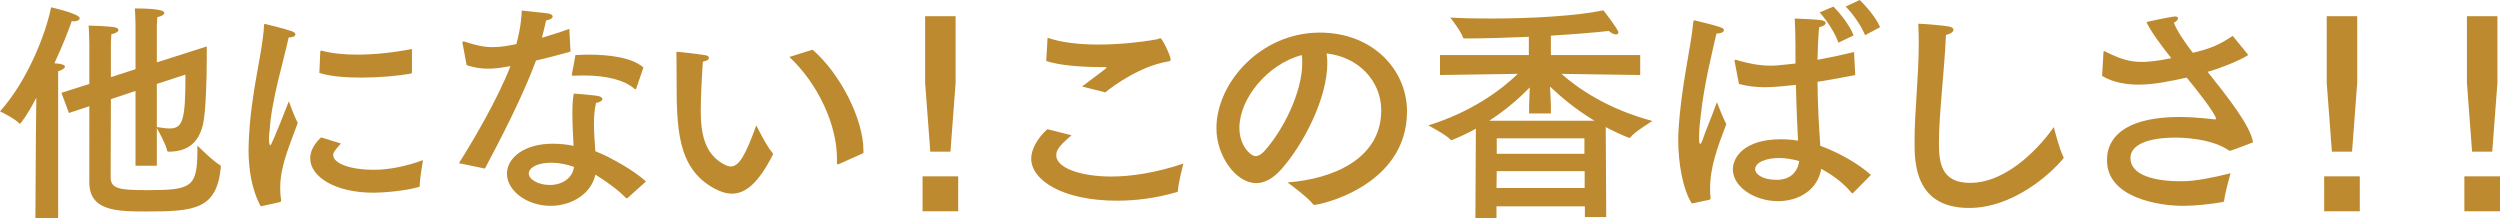 <?xml version="1.0" encoding="utf-8"?>
<!-- Generator: Adobe Illustrator 16.0.3, SVG Export Plug-In . SVG Version: 6.00 Build 0)  -->
<!DOCTYPE svg PUBLIC "-//W3C//DTD SVG 1.1//EN" "http://www.w3.org/Graphics/SVG/1.1/DTD/svg11.dtd">
<svg version="1.1" id="レイヤー_1" xmlns="http://www.w3.org/2000/svg" xmlns:xlink="http://www.w3.org/1999/xlink" x="0px"
	 y="0px" width="592.008px" height="51.686px" viewBox="0 0 592.008 51.686" enable-background="new 0 0 592.008 51.686"
	 xml:space="preserve">
<g>
	<path fill="#BE8A2F" d="M13.768,51.631H8.383l0.111-19.043l0.109-9.437c-2.331,4.44-3.773,6.161-3.885,6.161
		c-0.057,0-0.057,0-0.111-0.055C3.497,28.036,0,26.37,0,26.37C6.551,19.099,10.881,7.884,12.103,1.722
		c2.331,0.555,6.771,1.72,6.771,2.608c0,0.389-0.608,0.723-1.388,0.723c-0.165,0-0.332,0-0.498-0.057
		c-0.778,2.276-2.221,5.94-4.109,9.994c0.5,0.056,0.944,0.056,1.166,0.11c0.944,0.166,1.333,0.389,1.333,0.666
		c0,0.389-0.666,0.833-1.61,1.11V51.631z M37.14,14.768l11.826-3.774c0,0.721,0,1.554,0,2.553c0,5.054-0.222,12.937-0.89,15.879
		c-1.055,4.552-3.83,6.494-8.16,6.494c-0.166,0-0.277-0.055-0.332-0.222c-0.278-1.498-1.944-4.441-2.444-5.385v8.938h-5.052v-17.71
		l-5.828,1.942l-0.057,18.487c0,2.776,2.11,3.054,8.772,3.054c10.437,0,11.769-0.722,11.769-9.493c0-0.334,0-0.723,0-1.055
		c0,0,3.831,3.831,5.441,4.663c0.055,0,0.11,0.055,0.11,0.444c-0.944,9.993-6.218,10.493-17.487,10.493
		c-7.161,0-13.658-0.057-13.658-6.94V25.149l-4.829,1.609c0,0-1.609-4.33-1.777-4.774l6.606-2.109v-9.55
		c0,0-0.055-3.107-0.165-4.273c0.666,0,4.886,0.166,6.105,0.39c0.611,0.11,0.944,0.332,0.944,0.666c0,0.333-0.499,0.776-1.666,0.999
		c-0.055,0.609-0.109,2.276-0.109,2.276v7.883l5.828-1.888V5.663c0,0-0.055-2.554-0.167-3.664c6.719,0,6.996,0.776,6.996,1.055
		c0,0.333-0.5,0.777-1.666,0.999C37.195,4.664,37.14,5.94,37.14,5.94V14.768z M37.14,19.875v10.216
		c1.222,0.166,2.222,0.333,2.998,0.333c3.22,0,3.776-2.11,3.776-12.77L37.14,19.875z"/>
	<path fill="#BE8A2F" d="M61.743,48.854c-2.22-4.107-2.887-8.994-2.887-13.435c0-0.666,0.056-1.388,0.056-2.054
		c0.499-11.77,3.276-20.652,3.608-27.314c0-0.277,0.056-0.389,0.222-0.389c0.057,0,0.111,0,0.223,0.056
		c0.277,0.056,4.553,1.11,6.107,1.665c0.554,0.168,0.887,0.5,0.887,0.777c0,0.334-0.444,0.667-1.61,0.722
		c-0.942,4.663-4.106,14.823-4.495,22.04c-0.056,0.167-0.167,1.055-0.167,1.943c0,1.054,0.167,1.555,0.332,1.555
		c0.334,0,4.388-10.438,4.388-10.438s1.165,3.387,2.108,5.107c-1.222,3.387-2.997,7.605-3.719,11.215
		c-0.167,0.832-0.444,2.331-0.444,4.163c0,0.888,0.056,1.888,0.222,2.887c0,0.223-0.056,0.445-0.278,0.5L61.743,48.854z
		 M80.729,33.977c-1.775,1.942-1.832,2.332-1.832,2.72c0,1.889,3.775,3.554,9.827,3.498c3.331,0,7.384-0.776,11.436-2.276
		c0,0-0.776,4.441-0.776,6.218c0,0.056-0.056,0.112-0.111,0.112c-3.275,0.999-8.827,1.388-10.771,1.388
		c-9.16,0-15.044-3.776-15.044-8.162c0-2.276,1.609-3.996,2.554-4.941L80.729,33.977z M97.551,17.1c0,0.223-0.11,0.277-0.221,0.333
		c-3.221,0.556-7.551,0.943-11.771,0.943c-3.719,0-7.328-0.277-9.937-1.109l0.221-4.997c0-0.167,0.112-0.277,0.223-0.277
		c0.056,0,0.056,0,0.11,0c2.389,0.666,5.275,0.943,8.384,0.943c4.164,0,8.716-0.499,12.99-1.333V17.1z"/>
	<path fill="#BE8A2F" d="M135.096,12.214c-2.498,0.722-5.44,1.499-8.161,2.11c-3.22,8.716-8.604,18.986-12.104,25.593l-6.16-1.276
		c3.107-4.886,9.048-14.88,12.213-22.984l-0.999,0.167c-1.5,0.277-2.942,0.442-4.33,0.442c-1.723,0-3.331-0.276-5.053-0.831
		l-0.944-5.052c0-0.112-0.056-0.223-0.056-0.278c0-0.222,0.112-0.278,0.223-0.278c0.111,0,0.223,0,0.389,0.057
		c2.554,0.833,4.441,1.276,6.551,1.276c1.889,0,3.775-0.333,5.607-0.722c0.389-1.332,1.166-4.497,1.276-7.939
		c1.277,0.167,5.053,0.501,6.107,0.667c0.888,0.111,1.221,0.444,1.221,0.722c0,0.389-0.609,0.832-1.554,0.943
		c-0.222,1.055-0.61,2.61-0.999,4.109c2.275-0.668,4.551-1.388,6.495-2.11L135.096,12.214z M148.643,46.856
		c-0.112,0.056-0.168,0.11-0.223,0.11c-0.056,0-0.167-0.055-0.223-0.11c-1.942-1.998-4.83-4.054-7.217-5.496
		c-1,4.607-5.662,7.383-10.604,7.383c-5.552,0-10.327-3.552-10.327-7.605c0-3.886,4.275-7.105,10.771-7.105
		c1.722,0,3.442,0.167,4.997,0.499c-0.11-2.387-0.277-5.052-0.277-7.55c0-1.775,0.056-3.498,0.333-4.83c0,0,4.33,0.332,5.663,0.556
		c0.776,0.166,1.109,0.444,1.109,0.722c0,0.388-0.555,0.777-1.498,0.943c-0.388,1.61-0.5,3.33-0.5,5.053
		c0,2.22,0.222,4.44,0.333,6.384c3.663,1.443,9.216,4.608,11.992,7.162L148.643,46.856z M130.488,38.528
		c-3.275,0-5.274,1.222-5.274,2.555c0,1.388,2.221,2.72,4.996,2.72c2.776,0,5.33-1.499,5.718-4.274
		C134.318,38.918,132.32,38.528,130.488,38.528z M150.696,20.875c-0.056,0.166-0.112,0.277-0.223,0.277c-0.055,0-0.11,0-0.223-0.111
		c-2.386-2.109-6.717-3.164-11.825-3.164c-0.776,0-1.609,0-2.441,0.056c-0.444,0-0.556,0-0.556-0.222c0-0.057,0-0.111,0-0.168
		c0,0,0.833-4.274,0.833-4.496c0.999-0.057,2.054-0.111,3.164-0.111c4.941,0,10.382,0.723,12.936,3.054L150.696,20.875z"/>
	<path fill="#BE8A2F" d="M165.94,26.093c0,5.441,0.832,10.382,5.606,12.881c0.556,0.277,1.055,0.444,1.5,0.444
		c1.999,0,3.496-2.722,6.05-9.717c0,0,2.499,5.053,3.832,6.495c0.055,0.057,0.111,0.168,0.111,0.278
		c0,0.056-0.057,0.167-0.057,0.222c-3.386,6.662-6.44,9.161-9.66,9.161c-1.333,0-2.72-0.445-4.163-1.222
		c-8.938-4.83-8.938-14.601-8.938-26.537c0-4.719-0.056-5.163-0.056-5.496c0-0.278,0.056-0.333,0.168-0.333c0.055,0,0.11,0,0.221,0
		c0.833,0.055,4.997,0.555,6.385,0.777c0.666,0.111,0.944,0.389,0.944,0.666c0,0.334-0.444,0.723-1.444,0.888
		C166.163,18.6,165.94,23.429,165.94,26.093z M192.423,11.771c6.605,5.718,12.045,16.488,12.045,23.872c0,0.166,0,0.389,0,0.61
		l-5.828,2.608c-0.111,0.057-0.167,0.057-0.222,0.057c-0.168,0-0.223-0.111-0.223-0.39c0-0.333,0-0.666,0-0.999
		c0-7.938-4.441-17.654-11.27-24.039L192.423,11.771z"/>
	<path fill="#BE8A2F" d="M226.902,50.021h-8.438v-8.271h8.438V50.021z M226.291,19.653l-1.221,16.266h-4.774l-1.222-16.266V3.831
		h7.217V19.653z"/>
	<path fill="#BE8A2F" d="M253.74,32.034c-3.221,2.72-3.609,3.663-3.609,4.773c0,2.942,5.774,4.996,12.991,4.996
		c4.663,0,10.381-0.832,17.099-3.054c0,0-1.166,4.387-1.276,6.385c-0.056,0.277-0.111,0.333-0.389,0.39
		c-4.941,1.442-9.717,1.999-14.046,1.999c-12.88,0-20.319-4.83-20.319-9.994c0-2.221,1.61-4.997,3.831-6.939L253.74,32.034z
		 M256.238,20.485c1.553-1.22,4.107-3.053,5.439-4.107c0.223-0.223,0.334-0.333,0.334-0.389c0-0.111-0.167-0.111-0.444-0.111
		c-0.443,0-0.889,0-1.332,0c-3.997,0-9.493-0.389-12.492-1.442l0.334-5.496c3.107,1.108,7.383,1.609,11.99,1.609
		c4.498,0,9.383-0.444,13.825-1.222c0.388-0.056,0.609-0.278,0.887-0.278c0.445,0,2.444,4.22,2.444,5.053
		c0,0.334-0.223,0.389-0.834,0.499c-6.328,1.111-12.49,5.496-14.657,7.273L256.238,20.485z"/>
	<path fill="#BE8A2F" d="M314.313,14.934c0,8.328-5.606,19.21-10.937,25.204c-1.999,2.222-3.998,3.221-5.885,3.221
		c-4.886,0-9.438-6.495-9.438-12.991c0-10.769,10.493-22.65,24.482-22.65c12.548,0,20.652,8.826,20.652,18.653
		c0,17.71-20.597,22.151-21.985,22.151c-0.109,0-0.221-0.055-0.276-0.166c-1.221-1.666-6.051-5.163-6.051-5.163
		c10.77-0.777,22.207-5.607,22.207-17.043c0-6.996-5.387-12.659-12.937-13.491C314.257,13.38,314.313,14.157,314.313,14.934z
		 M293.493,30.257c0,4.274,2.666,6.718,3.831,6.718c0.666,0,1.388-0.444,2.054-1.166c4.387-4.83,8.994-13.879,8.994-20.875
		c0-0.609,0-1.275-0.111-1.887C300.155,15.155,293.493,23.373,293.493,30.257z"/>
	<path fill="#BE8A2F" d="M388.408,17.766l-18.653-0.277c3.83,3.387,10.881,8.327,21.54,11.159c0,0-4.22,2.553-5.219,3.885
		c-0.111,0.111-0.166,0.111-0.277,0.111c-0.056,0-0.111,0-0.222-0.056c-1.889-0.776-3.664-1.609-5.33-2.497l0.111,21.318h-5.053
		v-2.555h-20.93v2.831h-4.996l0.111-21.207c-1.721,0.945-3.553,1.832-5.496,2.61c-0.11,0.055-0.223,0.11-0.333,0.11
		c-0.056,0-0.111-0.056-0.166-0.11c-0.889-1.111-5.275-3.388-5.275-3.388c10.659-3.331,17.433-8.605,21.207-12.213l-18.431,0.277
		v-4.719h21.041V8.716c-5.164,0.224-10.493,0.39-15.156,0.39c-0.222,0-0.389-0.057-0.444-0.223
		c-0.389-1.388-2.998-4.719-2.998-4.719c2.941,0.166,6.218,0.223,9.548,0.223c9.771,0,20.376-0.611,26.705-1.944
		c0,0,3.553,4.553,3.553,5.219c0,0.278-0.223,0.5-0.555,0.5c-0.444,0-0.999-0.222-1.722-0.833
		c-3.387,0.389-8.328,0.778-13.712,1.111v4.607h21.151V17.766z M367.257,26.871h-5.164v-1.889c0-0.722,0.112-2.554,0.167-4.274
		c-2.275,2.332-5.496,5.218-9.604,7.883h24.927c-4.607-2.775-8.105-5.773-10.548-8.105c0.111,1.833,0.223,3.831,0.223,4.497V26.871z
		 M354.433,40.526l-0.057,3.999h20.874v-3.999H354.433z M354.433,32.755v3.664h20.762v-3.664H354.433z"/>
	<path fill="#BE8A2F" d="M400.631,48.189c-2.109-3.275-3.22-9.494-3.22-14.99c0-0.722,0-1.443,0.057-2.109
		c0.609-10.771,2.997-19.931,3.497-25.815c0.056-0.333,0.056-0.444,0.277-0.444c0.056,0,0.167,0,0.333,0.057
		c5.83,1.442,6.662,1.665,6.662,2.276c0,0.389-0.666,0.776-1.776,0.776c-0.778,3.608-2.832,11.326-3.72,19.374
		c-0.166,1.5-0.389,3.222-0.389,4.997c0,0.222,0,0.39,0,0.61c0,0.778,0.11,1.167,0.223,1.167c0.166,0,0.443-0.445,0.721-1.276
		c0.444-1.445,1.722-4.33,3.275-8.605c0,0,1.388,3.552,2.222,5.219c-2.054,5.329-3.831,10.104-3.831,15.155
		c0,0.776,0,1.498,0.11,2.276c0,0.333-0.055,0.333-0.276,0.444L400.631,48.189z M439.326,17.766c-3.108,0.61-6.106,1.166-8.938,1.61
		c0.055,5.995,0.389,11.159,0.666,15.155c3.998,1.445,8.66,3.941,11.991,6.884l-4.163,4.221c-0.111,0.11-0.166,0.166-0.223,0.166
		c-0.055,0-0.111-0.056-0.223-0.166c-2.276-2.721-4.885-4.387-7.161-5.663c-0.833,4.995-5.329,7.66-10.215,7.66
		c-5.607,0-10.714-3.385-10.714-7.55c0-2.664,2.498-7.106,11.38-7.106c1.388,0,2.777,0.112,4.054,0.334
		c-0.168-3.164-0.39-7.994-0.5-13.214c-2.443,0.278-5.441,0.557-7.328,0.557c-2.166,0-4.108-0.224-6.163-0.778l-0.999-5.218
		c-0.055-0.111-0.055-0.167-0.055-0.278c0-0.11,0.055-0.222,0.221-0.222c0.112,0,0.167,0,0.278,0.055
		c2.831,0.834,5.44,1.333,7.938,1.333c1.389,0,1.389,0,5.996-0.499v-2.222c0-0.666,0-1.276,0-1.942c0-2.054-0.056-4.22-0.167-6.495
		c0,0,4.331,0.166,5.885,0.332c1,0.111,1.444,0.389,1.444,0.722c0,0.39-0.556,0.777-1.555,1.001
		c-0.167,1.442-0.223,3.719-0.277,4.274c-0.057,1.165-0.057,2.331-0.111,3.441c2.775-0.499,5.663-1.11,8.66-1.833L439.326,17.766z
		 M421.283,37.419c-2.997,0-5.661,0.999-5.661,2.664c0,1.055,1.554,2.499,5.106,2.499c2.888,0,4.885-1.499,5.329-4.441
		C424.505,37.696,422.838,37.419,421.283,37.419z M435.33,10.104c-0.723-2.221-2.776-5.386-4.442-7.162l3.276-1.388
		c1.388,1.388,3.83,4.33,4.773,6.828L435.33,10.104z M441.658,8.328c-0.889-2.165-2.887-5.107-4.608-6.773L440.382,0
		c1.332,1.277,3.831,4.053,4.83,6.441L441.658,8.328z"/>
	<path fill="#BE8A2F" d="M459.146,33.699c0,4.608,0.388,9.604,7.384,9.604c9.271,0,17.265-9.492,19.818-13.212
		c0,0,1.332,5.329,2.221,6.939c0.056,0.11,0.11,0.222,0.11,0.334c0,0.055-0.055,0.165-0.165,0.277
		c-3.109,3.719-11.937,11.602-22.207,11.602c-12.879,0-12.936-10.715-12.936-15.711c0-7.272,1-15.322,1-23.539
		c0-1.443-0.056-2.942-0.112-4.386c1.61,0.056,5.719,0.389,7.218,0.666c0.777,0.11,1.111,0.444,1.111,0.777
		c0,0.501-0.722,0.999-1.777,1.221C460.422,17.1,459.146,27.093,459.146,33.699z"/>
	<path fill="#BE8A2F" d="M532.253,12.824c0.056,0.111,0.056,0.166,0.056,0.223c0,0.055,0,0.055-0.111,0.111
		c-2.109,1.277-5.884,2.775-9.104,3.773l-0.334,0.057c4.83,6.106,10.049,12.603,10.771,16.711c0,0-4.719,1.832-5.219,1.943
		c-0.11,0-0.166,0.055-0.278,0.055c-0.055,0-0.109-0.055-0.221-0.055c-4.22-2.999-11.604-3.055-12.658-3.055
		c-6.329,0-10.66,1.611-10.66,4.831c0,3.996,5.496,5.552,12.271,5.496c3.108,0,7.438-0.889,11.437-1.888c0,0-1.277,4.44-1.5,6.384
		c-0.055,0.278-0.11,0.39-0.444,0.444c-2.831,0.5-6.55,0.888-9.326,0.888c-5.663,0-17.988-1.887-17.988-10.77
		c0-1.777,0-10.271,17.322-10.271c3.72,0,7.938,0.557,8.105,0.557c0.055,0,0.167,0,0.222,0c0.111,0,0.167,0,0.167-0.111
		c0-1.166-5.108-7.551-6.939-9.771c-3.887,0.832-7.772,1.666-11.271,1.666c-2.831,0-6.052-0.443-8.771-2.054l0.334-5.664
		c0-0.11,0.055-0.222,0.165-0.222c0.057,0,0.112,0.056,0.167,0.056c3.441,1.721,5.718,2.499,8.717,2.499
		c1.11,0,3.387-0.111,6.995-0.888c-2.499-3.165-4.72-6.164-5.885-8.551c0,0,4.662-1.055,6.384-1.276
		c0.166,0,0.277-0.056,0.389-0.056c0.5,0,0.723,0.221,0.723,0.443c0,0.278-0.334,0.723-1,1.056c0.777,1.942,2.442,4.44,4.496,7.106
		l0.944-0.223c4.386-1.056,6.551-2.498,8.494-3.774L532.253,12.824z"/>
	<path fill="#BE8A2F" d="M558.807,50.021h-8.438v-8.271h8.438V50.021z M558.195,19.653l-1.22,16.266H552.2l-1.223-16.266V3.831
		h7.218V19.653z"/>
	<path fill="#BE8A2F" d="M592.008,50.021h-8.438v-8.271h8.438V50.021z M591.396,19.653l-1.221,16.266H585.4l-1.222-16.266V3.831
		h7.218V19.653z"/>
</g>
</svg>
